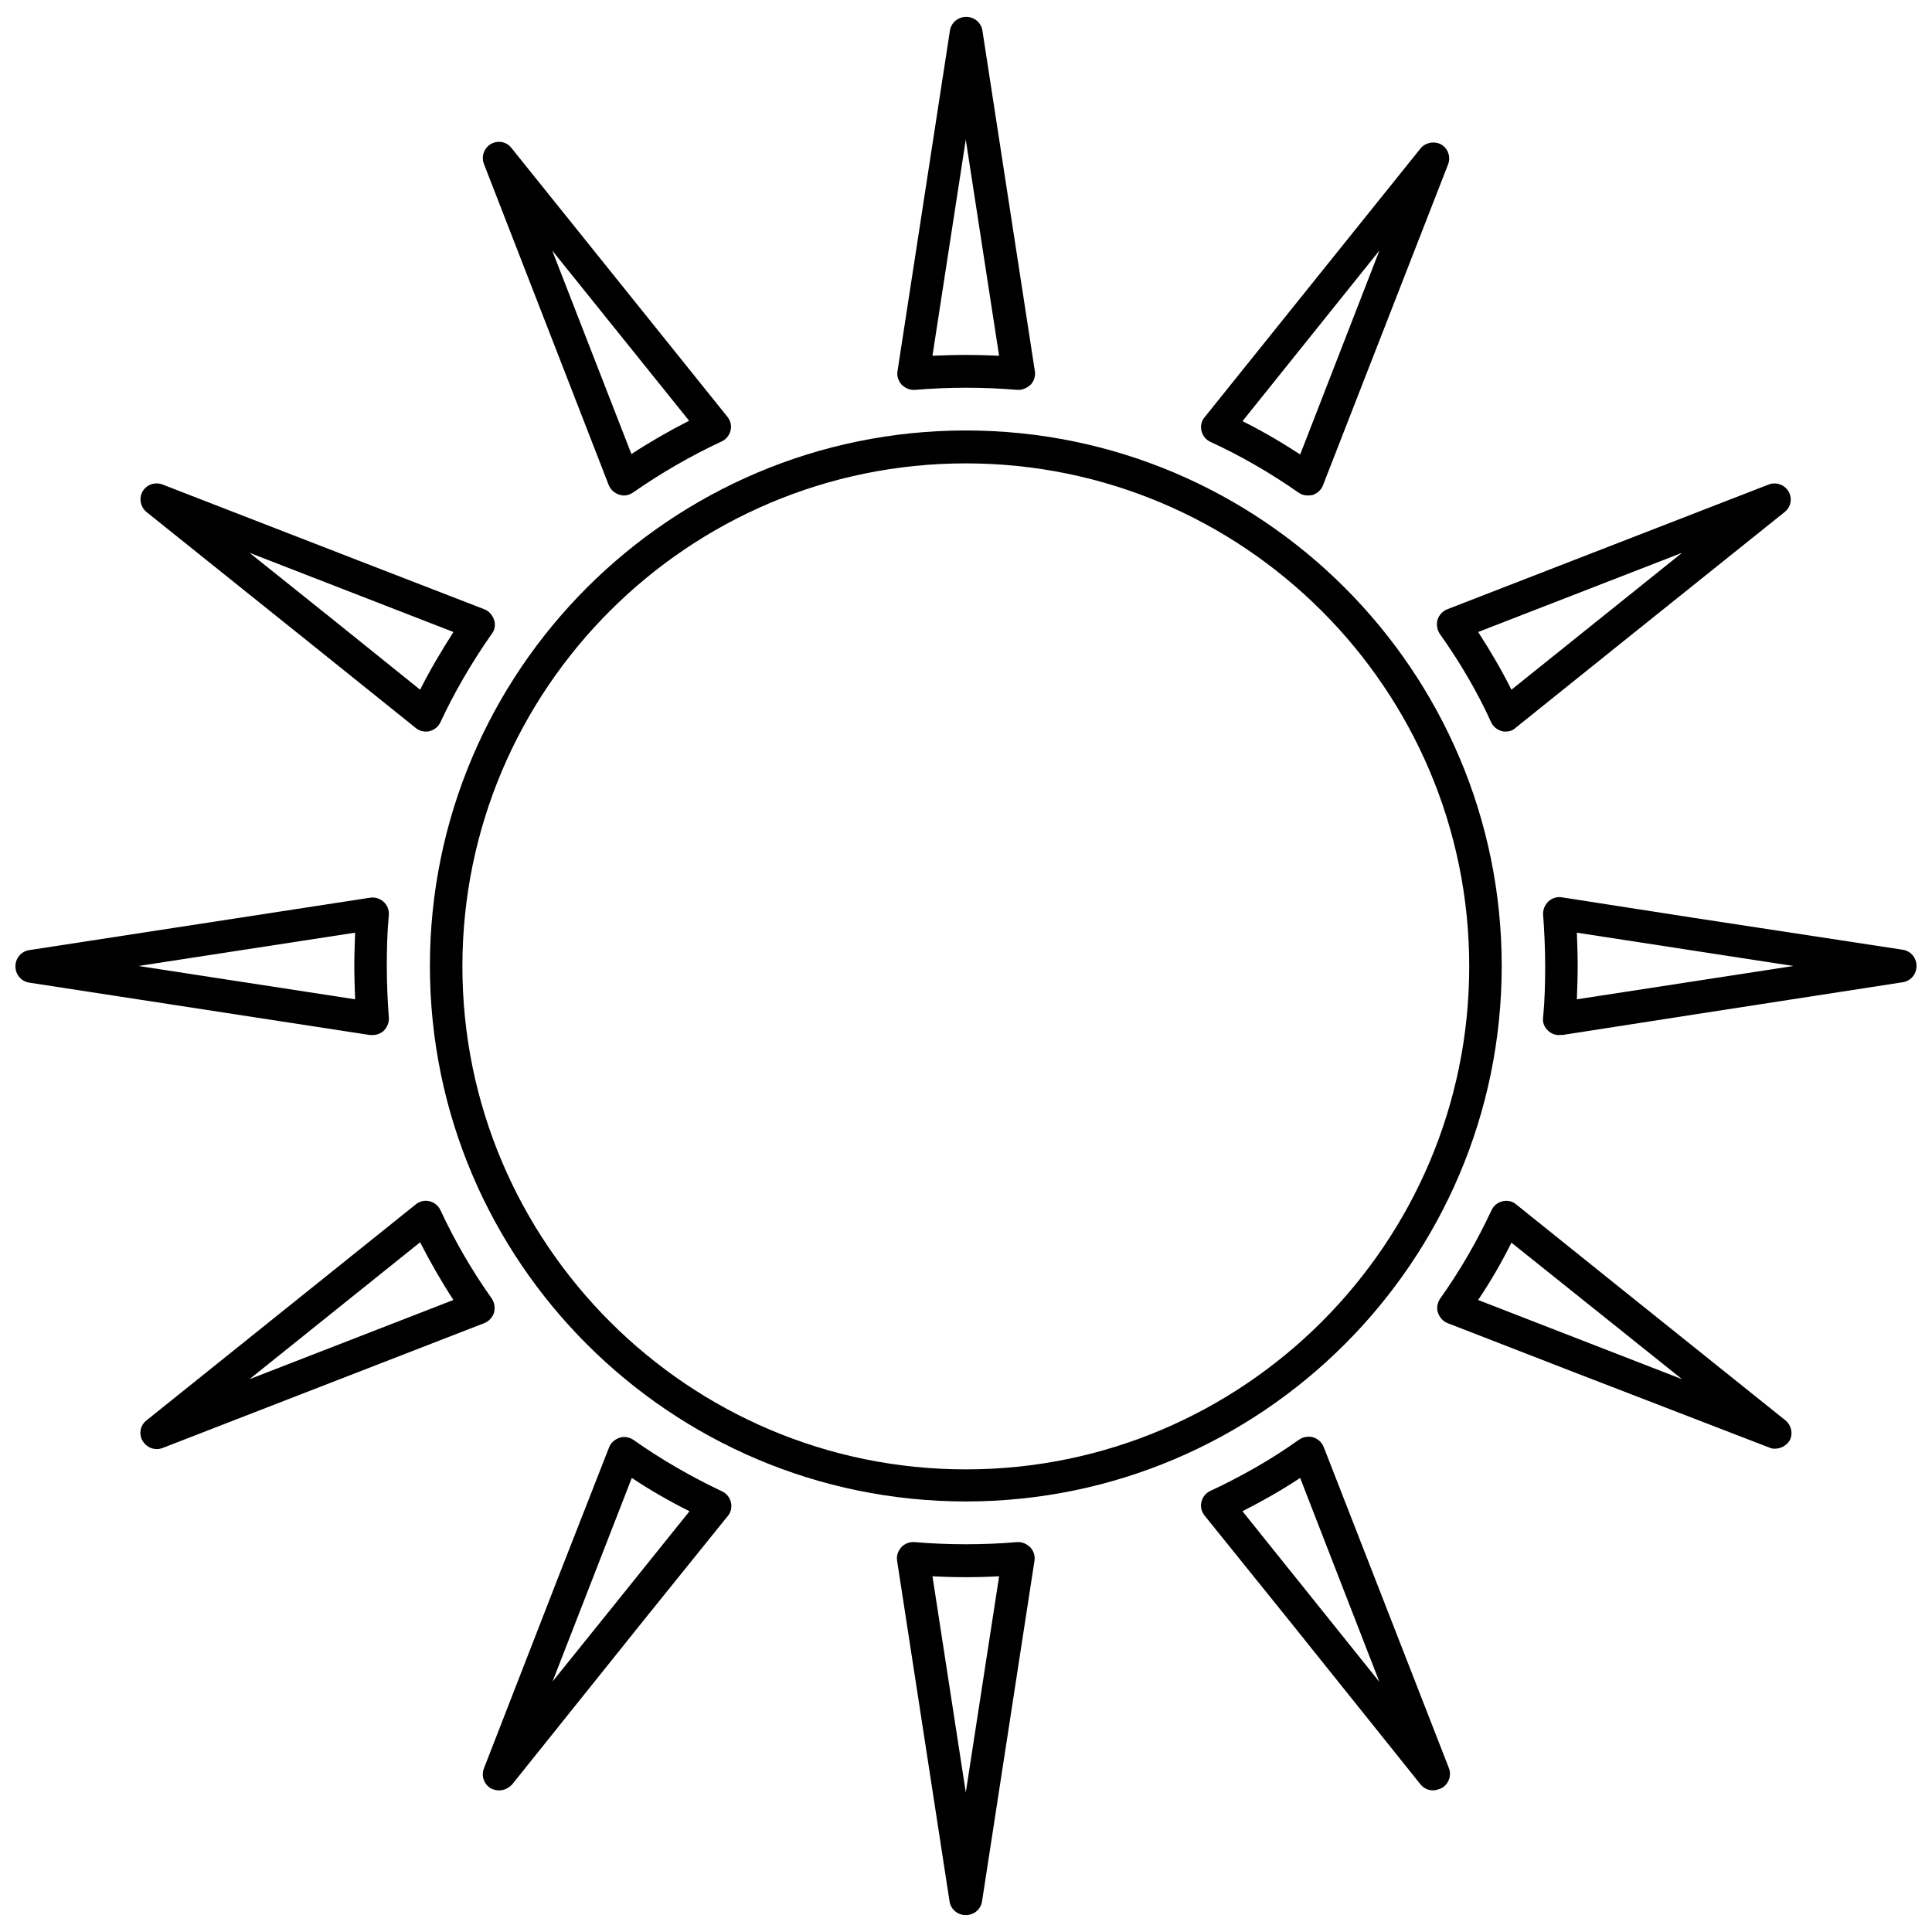 <?xml version="1.0" encoding="UTF-8"?>
<!-- Uploaded to: ICON Repo, www.svgrepo.com, Generator: ICON Repo Mixer Tools -->
<svg width="800px" height="800px" version="1.1" viewBox="144 144 512 512" xmlns="http://www.w3.org/2000/svg">
 <defs>
  <clipPath id="d">
   <path d="m381 148.09h38v99.906h-38z"/>
  </clipPath>
  <clipPath id="c">
   <path d="m552 381h99.902v38h-99.902z"/>
  </clipPath>
  <clipPath id="b">
   <path d="m381 552h38v99.902h-38z"/>
  </clipPath>
  <clipPath id="a">
   <path d="m148.09 381h99.906v38h-99.906z"/>
  </clipPath>
 </defs>
 <path d="m399.95 258.08c-78.281 0-142.02 63.637-142.02 141.91 0 78.281 63.742 141.91 142.02 141.91s142.02-63.637 142.02-141.91-63.746-141.91-142.02-141.91zm0 275.32c-73.543 0-133.41-59.867-133.41-133.3 0-73.543 59.867-133.3 133.41-133.3 73.543 0 133.41 59.758 133.41 133.3s-59.867 133.3-133.41 133.3z"/>
 <g clip-path="url(#d)">
  <path d="m386.48 247.32c8.938-0.754 18.195-0.754 27.133 0h0.324c1.184 0 2.262-0.539 3.231-1.398 0.863-0.969 1.293-2.262 1.078-3.555l-13.891-90.23c-0.324-2.152-2.152-3.66-4.309-3.66-2.152 0-3.984 1.508-4.309 3.66l-13.891 90.23c-0.215 1.293 0.215 2.586 1.078 3.555 0.973 0.969 2.262 1.504 3.555 1.398zm13.461-66.328 8.828 57.281c-2.906-0.109-5.922-0.215-8.828-0.215s-5.922 0.109-8.828 0.215z"/>
 </g>
 <path d="m464.77 261.1c7.969 3.66 15.828 8.184 23.367 13.461 0.754 0.539 1.613 0.754 2.477 0.754 0.43 0 0.863-0.109 1.184-0.109 1.293-0.43 2.367-1.398 2.801-2.586l33.164-85.062c0.754-1.938 0-4.199-1.832-5.277-1.832-0.969-4.199-0.539-5.492 1.078l-57.176 71.176c-0.863 0.969-1.184 2.367-0.863 3.66 0.324 1.293 1.188 2.367 2.371 2.906zm44.793-50.715-20.996 54.051c-4.953-3.231-10.121-6.246-15.289-8.828z"/>
 <path d="m524.95 308.26c-0.324 1.293-0.109 2.691 0.645 3.769 5.277 7.43 9.906 15.289 13.566 23.367 0.539 1.184 1.613 2.047 2.906 2.367 0.324 0.109 0.645 0.109 0.969 0.109 0.969 0 1.938-0.324 2.586-0.969l27.887-22.395 43.395-34.777c1.723-1.293 2.152-3.66 1.078-5.492-1.078-1.832-3.34-2.586-5.277-1.832l-85.172 33.055c-1.289 0.539-2.148 1.508-2.582 2.797zm64.82-17.766-45.223 36.285c-2.586-5.168-5.598-10.336-8.828-15.289z"/>
 <g clip-path="url(#c)">
  <path d="m648.24 395.69-55.023-8.398-35.316-5.492c-1.293-0.215-2.586 0.215-3.555 1.078-0.969 0.969-1.508 2.262-1.398 3.555 0.324 4.414 0.539 9.043 0.539 13.566s-0.109 9.152-0.539 13.566c-0.215 1.398 0.324 2.691 1.293 3.555 0.754 0.754 1.832 1.184 2.906 1.184 0.215 0 0.43-0.109 0.754 0l35.316-5.492 55.023-8.508c2.152-0.324 3.66-2.152 3.66-4.309 0-2.152-1.508-3.981-3.66-4.305zm-86.355 13.137c0.109-2.906 0.215-5.922 0.215-8.828s-0.109-5.922-0.215-8.828l57.391 8.828z"/>
 </g>
 <path d="m617.12 520.38-43.395-34.777-27.887-22.395c-0.969-0.863-2.367-1.184-3.66-0.863-1.293 0.324-2.367 1.184-2.906 2.367-3.769 8.074-8.289 15.938-13.566 23.367-0.754 1.078-1.078 2.477-0.645 3.769 0.43 1.293 1.398 2.367 2.586 2.801l33.27 12.922 51.898 20.027c0.43 0.215 0.969 0.324 1.508 0.324 1.508 0 3.016-0.754 3.875-2.047 1.074-1.836 0.535-4.203-1.078-5.496zm-81.402-31.871c3.34-4.953 6.246-10.016 8.828-15.184l45.223 36.18z"/>
 <path d="m494.8 527.48c-0.539-1.293-1.508-2.152-2.801-2.586-1.293-0.324-2.691-0.109-3.769 0.645-7.215 5.168-15.184 9.691-23.473 13.566-1.184 0.539-2.047 1.613-2.367 2.906-0.324 1.293 0 2.586 0.863 3.66l22.395 27.781 34.777 43.395c0.863 1.078 2.047 1.613 3.34 1.613 0.754 0 1.398-0.215 2.367-0.645 1.832-1.078 2.586-3.34 1.832-5.277zm-21.535 17.012c5.277-2.691 10.445-5.598 15.289-8.828l20.996 54.051z"/>
 <g clip-path="url(#b)">
  <path d="m413.51 552.68c-8.938 0.754-18.195 0.754-27.133 0-1.398-0.109-2.691 0.43-3.555 1.398s-1.293 2.262-1.078 3.555l13.891 90.23c0.324 2.152 2.152 3.66 4.309 3.66 2.152 0 3.984-1.508 4.309-3.66l13.891-90.23c0.215-1.293-0.215-2.586-1.078-3.555-0.969-0.965-2.262-1.504-3.555-1.398zm-13.566 66.328-8.828-57.281c5.922 0.324 11.844 0.324 17.66 0z"/>
 </g>
 <path d="m335.34 539.22c-8.184-3.875-16.043-8.398-23.367-13.566-1.078-0.754-2.477-1.078-3.769-0.645-1.293 0.43-2.367 1.398-2.801 2.586l-13.027 33.27-20.137 51.793c-0.754 1.938 0 4.199 1.832 5.277 0.645 0.324 1.398 0.539 2.152 0.539 1.293 0 2.477-0.539 3.445-1.508l34.777-43.395 22.395-27.781c0.863-0.969 1.184-2.367 0.863-3.66-0.316-1.297-1.18-2.371-2.363-2.91zm-27.566 28.855-17.336 21.535 20.996-53.945c4.844 3.231 9.906 6.137 15.289 8.828z"/>
 <path d="m274.93 491.84c0.324-1.293 0.109-2.691-0.645-3.769-5.277-7.43-9.797-15.289-13.566-23.367-0.539-1.184-1.613-2.047-2.906-2.367-1.293-0.324-2.586 0-3.66 0.863l-71.281 57.176c-1.723 1.293-2.152 3.66-1.078 5.492 0.863 1.398 2.262 2.152 3.769 2.152 0.539 0 1.078-0.109 1.613-0.324l85.172-33.055c1.289-0.539 2.152-1.508 2.582-2.801zm-64.82 17.66 45.223-36.285c2.691 5.277 5.598 10.336 8.828 15.289z"/>
 <g clip-path="url(#a)">
  <path d="m242.74 418.3c1.078 0 2.152-0.43 2.906-1.078 0.969-0.969 1.508-2.262 1.398-3.555-0.324-4.523-0.539-9.043-0.539-13.566 0-4.523 0.109-9.152 0.539-13.566 0.109-1.398-0.43-2.691-1.398-3.555s-2.262-1.293-3.555-1.078l-90.34 13.891c-2.152 0.324-3.66 2.152-3.66 4.309 0 2.152 1.508 3.984 3.66 4.309l90.34 13.891h0.648zm-4.629-9.477-57.391-8.828 57.391-8.828c-0.109 2.906-0.215 5.922-0.215 8.828s0.109 5.922 0.215 8.828z"/>
 </g>
 <path d="m182.87 279.73 43.395 34.777 27.887 22.395c0.754 0.645 1.723 0.969 2.691 0.969 0.324 0 0.645 0 0.969-0.109 1.293-0.324 2.367-1.184 2.906-2.367 3.66-7.859 8.289-15.828 13.566-23.367 0.863-1.078 1.078-2.477 0.645-3.769-0.43-1.293-1.398-2.367-2.586-2.801l-33.379-12.922-51.898-20.137c-1.938-0.754-4.199 0-5.277 1.832-1.07 1.84-0.531 4.207 1.082 5.5zm81.297 31.762c-3.231 5.062-6.246 10.121-8.828 15.289l-23.688-19.059-21.535-17.227z"/>
 <path d="m292.38 239.24 12.922 33.27c0.539 1.293 1.508 2.152 2.801 2.586 0.43 0.109 0.863 0.215 1.293 0.215 0.863 0 1.723-0.324 2.477-0.863 7.43-5.168 15.289-9.691 23.367-13.461 1.184-0.539 2.047-1.613 2.367-2.906 0.324-1.293 0-2.586-0.863-3.66l-57.176-71.172c-1.293-1.723-3.66-2.152-5.492-1.078-1.832 1.078-2.586 3.34-1.832 5.277zm34.238 16.258c-5.277 2.691-10.336 5.598-15.289 8.828l-20.996-53.945z"/>
</svg>